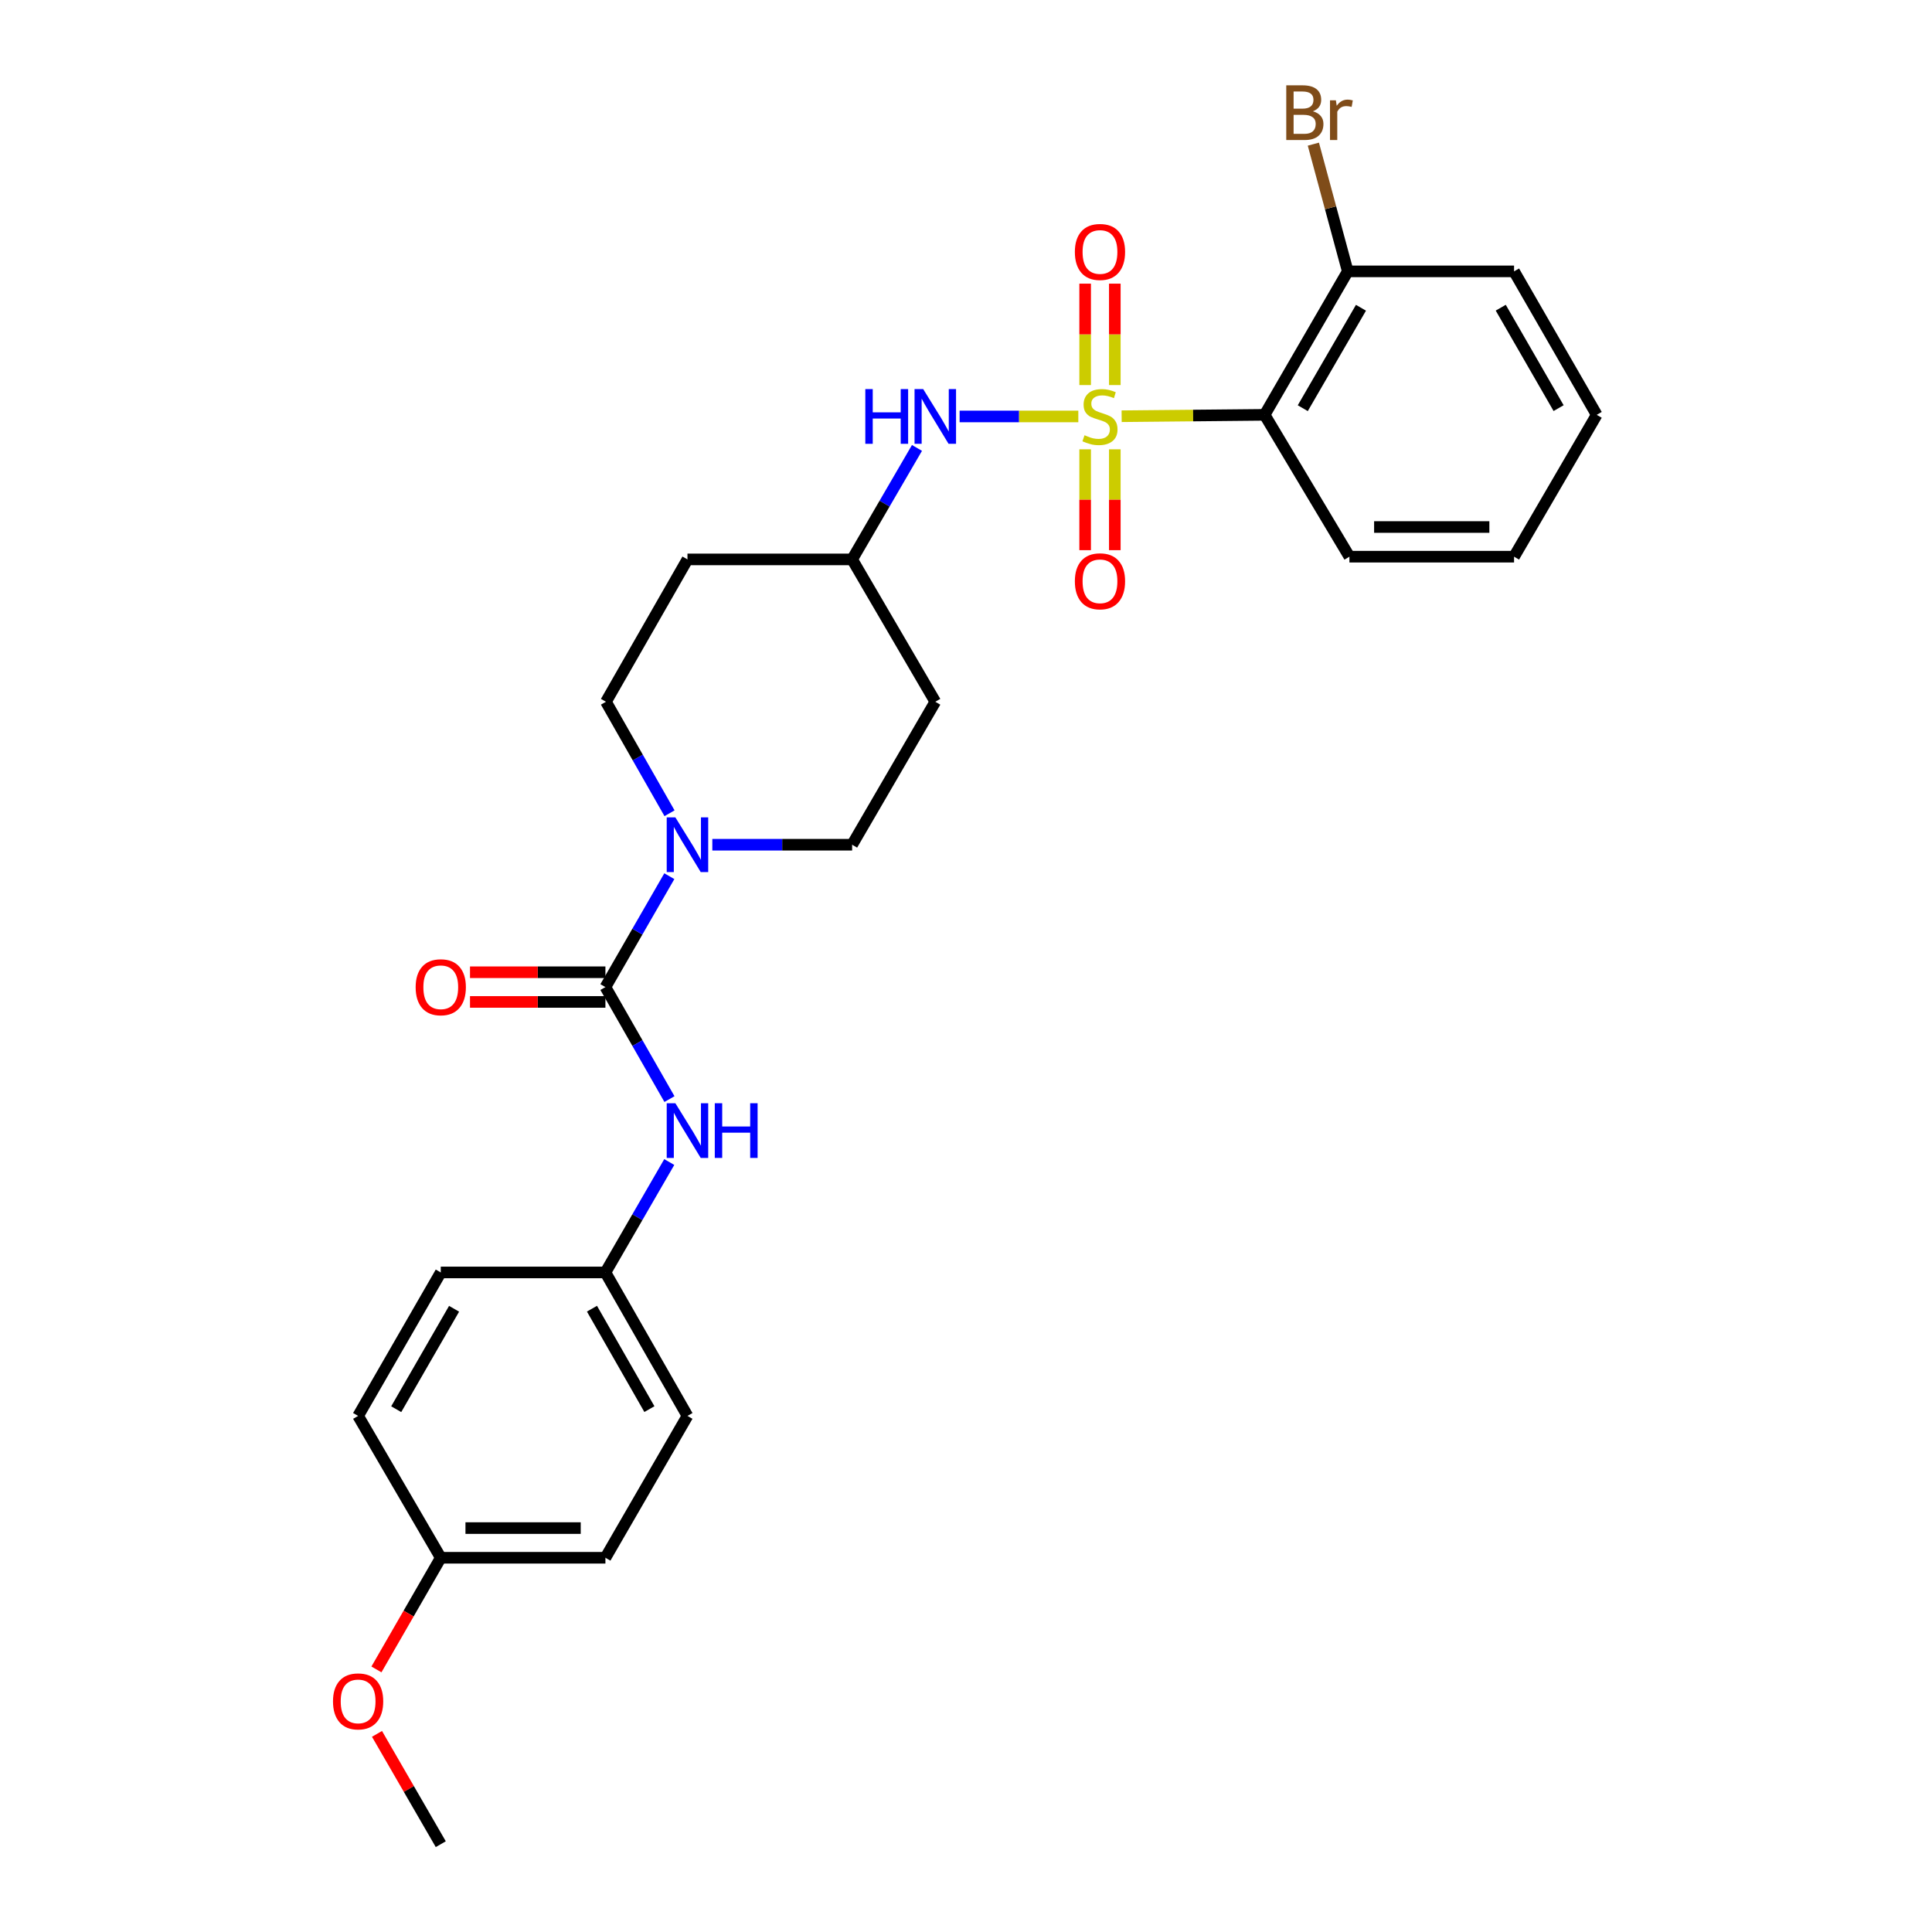 <?xml version='1.0' encoding='iso-8859-1'?>
<svg version='1.1' baseProfile='full'
              xmlns='http://www.w3.org/2000/svg'
                      xmlns:rdkit='http://www.rdkit.org/xml'
                      xmlns:xlink='http://www.w3.org/1999/xlink'
                  xml:space='preserve'
width='1000px' height='1000px' viewBox='0 0 1000 1000'>
<!-- END OF HEADER -->
<rect style='opacity:1.0;fill:#FFFFFF;stroke:none' width='1000' height='1000' x='0' y='0'> </rect>
<path class='bond-1' d='M 580.558,215.443 L 617.564,215.08' style='fill:none;fill-rule:evenodd;stroke:#CCCC00;stroke-width:6px;stroke-linecap:butt;stroke-linejoin:miter;stroke-opacity:1' />
<path class='bond-1' d='M 617.564,215.08 L 654.57,214.717' style='fill:none;fill-rule:evenodd;stroke:#000000;stroke-width:6px;stroke-linecap:butt;stroke-linejoin:miter;stroke-opacity:1' />
<path class='bond-3' d='M 558.136,215.553 L 527.417,215.553' style='fill:none;fill-rule:evenodd;stroke:#CCCC00;stroke-width:6px;stroke-linecap:butt;stroke-linejoin:miter;stroke-opacity:1' />
<path class='bond-3' d='M 527.417,215.553 L 496.698,215.553' style='fill:none;fill-rule:evenodd;stroke:#0000FF;stroke-width:6px;stroke-linecap:butt;stroke-linejoin:miter;stroke-opacity:1' />
<path class='bond-5' d='M 577.026,199.303 L 577.026,173.059' style='fill:none;fill-rule:evenodd;stroke:#CCCC00;stroke-width:6px;stroke-linecap:butt;stroke-linejoin:miter;stroke-opacity:1' />
<path class='bond-5' d='M 577.026,173.059 L 577.026,146.815' style='fill:none;fill-rule:evenodd;stroke:#FF0000;stroke-width:6px;stroke-linecap:butt;stroke-linejoin:miter;stroke-opacity:1' />
<path class='bond-5' d='M 561.668,199.303 L 561.668,173.059' style='fill:none;fill-rule:evenodd;stroke:#CCCC00;stroke-width:6px;stroke-linecap:butt;stroke-linejoin:miter;stroke-opacity:1' />
<path class='bond-5' d='M 561.668,173.059 L 561.668,146.815' style='fill:none;fill-rule:evenodd;stroke:#FF0000;stroke-width:6px;stroke-linecap:butt;stroke-linejoin:miter;stroke-opacity:1' />
<path class='bond-6' d='M 561.668,232.564 L 561.668,258.666' style='fill:none;fill-rule:evenodd;stroke:#CCCC00;stroke-width:6px;stroke-linecap:butt;stroke-linejoin:miter;stroke-opacity:1' />
<path class='bond-6' d='M 561.668,258.666 L 561.668,284.767' style='fill:none;fill-rule:evenodd;stroke:#FF0000;stroke-width:6px;stroke-linecap:butt;stroke-linejoin:miter;stroke-opacity:1' />
<path class='bond-6' d='M 577.026,232.564 L 577.026,258.666' style='fill:none;fill-rule:evenodd;stroke:#CCCC00;stroke-width:6px;stroke-linecap:butt;stroke-linejoin:miter;stroke-opacity:1' />
<path class='bond-6' d='M 577.026,258.666 L 577.026,284.767' style='fill:none;fill-rule:evenodd;stroke:#FF0000;stroke-width:6px;stroke-linecap:butt;stroke-linejoin:miter;stroke-opacity:1' />
<path class='bond-0' d='M 313.363,510.915 L 329.904,482.214' style='fill:none;fill-rule:evenodd;stroke:#000000;stroke-width:6px;stroke-linecap:butt;stroke-linejoin:miter;stroke-opacity:1' />
<path class='bond-0' d='M 329.904,482.214 L 346.444,453.514' style='fill:none;fill-rule:evenodd;stroke:#0000FF;stroke-width:6px;stroke-linecap:butt;stroke-linejoin:miter;stroke-opacity:1' />
<path class='bond-4' d='M 313.363,510.915 L 329.937,539.903' style='fill:none;fill-rule:evenodd;stroke:#000000;stroke-width:6px;stroke-linecap:butt;stroke-linejoin:miter;stroke-opacity:1' />
<path class='bond-4' d='M 329.937,539.903 L 346.511,568.891' style='fill:none;fill-rule:evenodd;stroke:#0000FF;stroke-width:6px;stroke-linecap:butt;stroke-linejoin:miter;stroke-opacity:1' />
<path class='bond-8' d='M 313.363,503.235 L 278.317,503.235' style='fill:none;fill-rule:evenodd;stroke:#000000;stroke-width:6px;stroke-linecap:butt;stroke-linejoin:miter;stroke-opacity:1' />
<path class='bond-8' d='M 278.317,503.235 L 243.271,503.235' style='fill:none;fill-rule:evenodd;stroke:#FF0000;stroke-width:6px;stroke-linecap:butt;stroke-linejoin:miter;stroke-opacity:1' />
<path class='bond-8' d='M 313.363,518.594 L 278.317,518.594' style='fill:none;fill-rule:evenodd;stroke:#000000;stroke-width:6px;stroke-linecap:butt;stroke-linejoin:miter;stroke-opacity:1' />
<path class='bond-8' d='M 278.317,518.594 L 243.271,518.594' style='fill:none;fill-rule:evenodd;stroke:#FF0000;stroke-width:6px;stroke-linecap:butt;stroke-linejoin:miter;stroke-opacity:1' />
<path class='bond-7' d='M 654.57,214.717 L 697.599,140.459' style='fill:none;fill-rule:evenodd;stroke:#000000;stroke-width:6px;stroke-linecap:butt;stroke-linejoin:miter;stroke-opacity:1' />
<path class='bond-7' d='M 674.313,211.279 L 704.434,159.298' style='fill:none;fill-rule:evenodd;stroke:#000000;stroke-width:6px;stroke-linecap:butt;stroke-linejoin:miter;stroke-opacity:1' />
<path class='bond-17' d='M 654.57,214.717 L 698.453,288.139' style='fill:none;fill-rule:evenodd;stroke:#000000;stroke-width:6px;stroke-linecap:butt;stroke-linejoin:miter;stroke-opacity:1' />
<path class='bond-2' d='M 346.543,420.939 L 330.094,392.086' style='fill:none;fill-rule:evenodd;stroke:#0000FF;stroke-width:6px;stroke-linecap:butt;stroke-linejoin:miter;stroke-opacity:1' />
<path class='bond-2' d='M 330.094,392.086 L 313.645,363.234' style='fill:none;fill-rule:evenodd;stroke:#000000;stroke-width:6px;stroke-linecap:butt;stroke-linejoin:miter;stroke-opacity:1' />
<path class='bond-27' d='M 368.7,437.228 L 404.881,437.228' style='fill:none;fill-rule:evenodd;stroke:#0000FF;stroke-width:6px;stroke-linecap:butt;stroke-linejoin:miter;stroke-opacity:1' />
<path class='bond-27' d='M 404.881,437.228 L 441.061,437.228' style='fill:none;fill-rule:evenodd;stroke:#000000;stroke-width:6px;stroke-linecap:butt;stroke-linejoin:miter;stroke-opacity:1' />
<path class='bond-11' d='M 474.625,231.853 L 457.843,260.7' style='fill:none;fill-rule:evenodd;stroke:#0000FF;stroke-width:6px;stroke-linecap:butt;stroke-linejoin:miter;stroke-opacity:1' />
<path class='bond-11' d='M 457.843,260.7 L 441.061,289.547' style='fill:none;fill-rule:evenodd;stroke:#000000;stroke-width:6px;stroke-linecap:butt;stroke-linejoin:miter;stroke-opacity:1' />
<path class='bond-14' d='M 346.413,601.471 L 329.888,630.042' style='fill:none;fill-rule:evenodd;stroke:#0000FF;stroke-width:6px;stroke-linecap:butt;stroke-linejoin:miter;stroke-opacity:1' />
<path class='bond-14' d='M 329.888,630.042 L 313.363,658.612' style='fill:none;fill-rule:evenodd;stroke:#000000;stroke-width:6px;stroke-linecap:butt;stroke-linejoin:miter;stroke-opacity:1' />
<path class='bond-15' d='M 697.599,140.459 L 688.696,107.535' style='fill:none;fill-rule:evenodd;stroke:#000000;stroke-width:6px;stroke-linecap:butt;stroke-linejoin:miter;stroke-opacity:1' />
<path class='bond-15' d='M 688.696,107.535 L 679.793,74.612' style='fill:none;fill-rule:evenodd;stroke:#7F4C19;stroke-width:6px;stroke-linecap:butt;stroke-linejoin:miter;stroke-opacity:1' />
<path class='bond-23' d='M 697.599,140.459 L 783.675,140.459' style='fill:none;fill-rule:evenodd;stroke:#000000;stroke-width:6px;stroke-linecap:butt;stroke-linejoin:miter;stroke-opacity:1' />
<path class='bond-9' d='M 313.645,363.234 L 355.83,289.547' style='fill:none;fill-rule:evenodd;stroke:#000000;stroke-width:6px;stroke-linecap:butt;stroke-linejoin:miter;stroke-opacity:1' />
<path class='bond-10' d='M 441.061,437.228 L 484.107,363.234' style='fill:none;fill-rule:evenodd;stroke:#000000;stroke-width:6px;stroke-linecap:butt;stroke-linejoin:miter;stroke-opacity:1' />
<path class='bond-12' d='M 441.061,289.547 L 484.107,363.234' style='fill:none;fill-rule:evenodd;stroke:#000000;stroke-width:6px;stroke-linecap:butt;stroke-linejoin:miter;stroke-opacity:1' />
<path class='bond-13' d='M 441.061,289.547 L 355.83,289.547' style='fill:none;fill-rule:evenodd;stroke:#000000;stroke-width:6px;stroke-linecap:butt;stroke-linejoin:miter;stroke-opacity:1' />
<path class='bond-18' d='M 313.363,658.612 L 228.141,658.612' style='fill:none;fill-rule:evenodd;stroke:#000000;stroke-width:6px;stroke-linecap:butt;stroke-linejoin:miter;stroke-opacity:1' />
<path class='bond-19' d='M 313.363,658.612 L 355.83,732.871' style='fill:none;fill-rule:evenodd;stroke:#000000;stroke-width:6px;stroke-linecap:butt;stroke-linejoin:miter;stroke-opacity:1' />
<path class='bond-19' d='M 306.401,677.376 L 336.127,729.356' style='fill:none;fill-rule:evenodd;stroke:#000000;stroke-width:6px;stroke-linecap:butt;stroke-linejoin:miter;stroke-opacity:1' />
<path class='bond-16' d='M 228.141,806.293 L 313.363,806.293' style='fill:none;fill-rule:evenodd;stroke:#000000;stroke-width:6px;stroke-linecap:butt;stroke-linejoin:miter;stroke-opacity:1' />
<path class='bond-16' d='M 240.924,790.935 L 300.58,790.935' style='fill:none;fill-rule:evenodd;stroke:#000000;stroke-width:6px;stroke-linecap:butt;stroke-linejoin:miter;stroke-opacity:1' />
<path class='bond-22' d='M 228.141,806.293 L 211.492,835.191' style='fill:none;fill-rule:evenodd;stroke:#000000;stroke-width:6px;stroke-linecap:butt;stroke-linejoin:miter;stroke-opacity:1' />
<path class='bond-22' d='M 211.492,835.191 L 194.843,864.089' style='fill:none;fill-rule:evenodd;stroke:#FF0000;stroke-width:6px;stroke-linecap:butt;stroke-linejoin:miter;stroke-opacity:1' />
<path class='bond-29' d='M 228.141,806.293 L 185.359,732.871' style='fill:none;fill-rule:evenodd;stroke:#000000;stroke-width:6px;stroke-linecap:butt;stroke-linejoin:miter;stroke-opacity:1' />
<path class='bond-25' d='M 698.453,288.139 L 783.675,288.139' style='fill:none;fill-rule:evenodd;stroke:#000000;stroke-width:6px;stroke-linecap:butt;stroke-linejoin:miter;stroke-opacity:1' />
<path class='bond-25' d='M 711.236,272.781 L 770.892,272.781' style='fill:none;fill-rule:evenodd;stroke:#000000;stroke-width:6px;stroke-linecap:butt;stroke-linejoin:miter;stroke-opacity:1' />
<path class='bond-21' d='M 228.141,658.612 L 185.359,732.871' style='fill:none;fill-rule:evenodd;stroke:#000000;stroke-width:6px;stroke-linecap:butt;stroke-linejoin:miter;stroke-opacity:1' />
<path class='bond-21' d='M 235.031,677.418 L 205.084,729.399' style='fill:none;fill-rule:evenodd;stroke:#000000;stroke-width:6px;stroke-linecap:butt;stroke-linejoin:miter;stroke-opacity:1' />
<path class='bond-20' d='M 355.83,732.871 L 313.363,806.293' style='fill:none;fill-rule:evenodd;stroke:#000000;stroke-width:6px;stroke-linecap:butt;stroke-linejoin:miter;stroke-opacity:1' />
<path class='bond-24' d='M 195.128,897.448 L 211.634,925.997' style='fill:none;fill-rule:evenodd;stroke:#FF0000;stroke-width:6px;stroke-linecap:butt;stroke-linejoin:miter;stroke-opacity:1' />
<path class='bond-24' d='M 211.634,925.997 L 228.141,954.545' style='fill:none;fill-rule:evenodd;stroke:#000000;stroke-width:6px;stroke-linecap:butt;stroke-linejoin:miter;stroke-opacity:1' />
<path class='bond-28' d='M 783.675,140.459 L 826.457,214.717' style='fill:none;fill-rule:evenodd;stroke:#000000;stroke-width:6px;stroke-linecap:butt;stroke-linejoin:miter;stroke-opacity:1' />
<path class='bond-28' d='M 776.785,159.264 L 806.732,211.245' style='fill:none;fill-rule:evenodd;stroke:#000000;stroke-width:6px;stroke-linecap:butt;stroke-linejoin:miter;stroke-opacity:1' />
<path class='bond-26' d='M 783.675,288.139 L 826.457,214.717' style='fill:none;fill-rule:evenodd;stroke:#000000;stroke-width:6px;stroke-linecap:butt;stroke-linejoin:miter;stroke-opacity:1' />
<path  class='atom-0' d='M 561.347 225.273
Q 561.667 225.393, 562.987 225.953
Q 564.307 226.513, 565.747 226.873
Q 567.227 227.193, 568.667 227.193
Q 571.347 227.193, 572.907 225.913
Q 574.467 224.593, 574.467 222.313
Q 574.467 220.753, 573.667 219.793
Q 572.907 218.833, 571.707 218.313
Q 570.507 217.793, 568.507 217.193
Q 565.987 216.433, 564.467 215.713
Q 562.987 214.993, 561.907 213.473
Q 560.867 211.953, 560.867 209.393
Q 560.867 205.833, 563.267 203.633
Q 565.707 201.433, 570.507 201.433
Q 573.787 201.433, 577.507 202.993
L 576.587 206.073
Q 573.187 204.673, 570.627 204.673
Q 567.867 204.673, 566.347 205.833
Q 564.827 206.953, 564.867 208.913
Q 564.867 210.433, 565.627 211.353
Q 566.427 212.273, 567.547 212.793
Q 568.707 213.313, 570.627 213.913
Q 573.187 214.713, 574.707 215.513
Q 576.227 216.313, 577.307 217.953
Q 578.427 219.553, 578.427 222.313
Q 578.427 226.233, 575.787 228.353
Q 573.187 230.433, 568.827 230.433
Q 566.307 230.433, 564.387 229.873
Q 562.507 229.353, 560.267 228.433
L 561.347 225.273
' fill='#CCCC00'/>
<path  class='atom-3' d='M 349.57 423.068
L 358.85 438.068
Q 359.77 439.548, 361.25 442.228
Q 362.73 444.908, 362.81 445.068
L 362.81 423.068
L 366.57 423.068
L 366.57 451.388
L 362.69 451.388
L 352.73 434.988
Q 351.57 433.068, 350.33 430.868
Q 349.13 428.668, 348.77 427.988
L 348.77 451.388
L 345.09 451.388
L 345.09 423.068
L 349.57 423.068
' fill='#0000FF'/>
<path  class='atom-4' d='M 447.887 201.393
L 451.727 201.393
L 451.727 213.433
L 466.207 213.433
L 466.207 201.393
L 470.047 201.393
L 470.047 229.713
L 466.207 229.713
L 466.207 216.633
L 451.727 216.633
L 451.727 229.713
L 447.887 229.713
L 447.887 201.393
' fill='#0000FF'/>
<path  class='atom-4' d='M 477.847 201.393
L 487.127 216.393
Q 488.047 217.873, 489.527 220.553
Q 491.007 223.233, 491.087 223.393
L 491.087 201.393
L 494.847 201.393
L 494.847 229.713
L 490.967 229.713
L 481.007 213.313
Q 479.847 211.393, 478.607 209.193
Q 477.407 206.993, 477.047 206.313
L 477.047 229.713
L 473.367 229.713
L 473.367 201.393
L 477.847 201.393
' fill='#0000FF'/>
<path  class='atom-5' d='M 349.57 571.03
L 358.85 586.03
Q 359.77 587.51, 361.25 590.19
Q 362.73 592.87, 362.81 593.03
L 362.81 571.03
L 366.57 571.03
L 366.57 599.35
L 362.69 599.35
L 352.73 582.95
Q 351.57 581.03, 350.33 578.83
Q 349.13 576.63, 348.77 575.95
L 348.77 599.35
L 345.09 599.35
L 345.09 571.03
L 349.57 571.03
' fill='#0000FF'/>
<path  class='atom-5' d='M 369.97 571.03
L 373.81 571.03
L 373.81 583.07
L 388.29 583.07
L 388.29 571.03
L 392.13 571.03
L 392.13 599.35
L 388.29 599.35
L 388.29 586.27
L 373.81 586.27
L 373.81 599.35
L 369.97 599.35
L 369.97 571.03
' fill='#0000FF'/>
<path  class='atom-6' d='M 556.347 130.411
Q 556.347 123.611, 559.707 119.811
Q 563.067 116.011, 569.347 116.011
Q 575.627 116.011, 578.987 119.811
Q 582.347 123.611, 582.347 130.411
Q 582.347 137.291, 578.947 141.211
Q 575.547 145.091, 569.347 145.091
Q 563.107 145.091, 559.707 141.211
Q 556.347 137.331, 556.347 130.411
M 569.347 141.891
Q 573.667 141.891, 575.987 139.011
Q 578.347 136.091, 578.347 130.411
Q 578.347 124.851, 575.987 122.051
Q 573.667 119.211, 569.347 119.211
Q 565.027 119.211, 562.667 122.011
Q 560.347 124.811, 560.347 130.411
Q 560.347 136.131, 562.667 139.011
Q 565.027 141.891, 569.347 141.891
' fill='#FF0000'/>
<path  class='atom-7' d='M 556.347 300.873
Q 556.347 294.073, 559.707 290.273
Q 563.067 286.473, 569.347 286.473
Q 575.627 286.473, 578.987 290.273
Q 582.347 294.073, 582.347 300.873
Q 582.347 307.753, 578.947 311.673
Q 575.547 315.553, 569.347 315.553
Q 563.107 315.553, 559.707 311.673
Q 556.347 307.793, 556.347 300.873
M 569.347 312.353
Q 573.667 312.353, 575.987 309.473
Q 578.347 306.553, 578.347 300.873
Q 578.347 295.313, 575.987 292.513
Q 573.667 289.673, 569.347 289.673
Q 565.027 289.673, 562.667 292.473
Q 560.347 295.273, 560.347 300.873
Q 560.347 306.593, 562.667 309.473
Q 565.027 312.353, 569.347 312.353
' fill='#FF0000'/>
<path  class='atom-9' d='M 215.141 510.995
Q 215.141 504.195, 218.501 500.395
Q 221.861 496.595, 228.141 496.595
Q 234.421 496.595, 237.781 500.395
Q 241.141 504.195, 241.141 510.995
Q 241.141 517.875, 237.741 521.795
Q 234.341 525.675, 228.141 525.675
Q 221.901 525.675, 218.501 521.795
Q 215.141 517.915, 215.141 510.995
M 228.141 522.475
Q 232.461 522.475, 234.781 519.595
Q 237.141 516.675, 237.141 510.995
Q 237.141 505.435, 234.781 502.635
Q 232.461 499.795, 228.141 499.795
Q 223.821 499.795, 221.461 502.595
Q 219.141 505.395, 219.141 510.995
Q 219.141 516.715, 221.461 519.595
Q 223.821 522.475, 228.141 522.475
' fill='#FF0000'/>
<path  class='atom-16' d='M 679.529 57.605
Q 682.249 58.365, 683.609 60.045
Q 685.009 61.685, 685.009 64.125
Q 685.009 68.045, 682.489 70.285
Q 680.009 72.485, 675.289 72.485
L 665.769 72.485
L 665.769 44.165
L 674.129 44.165
Q 678.969 44.165, 681.409 46.125
Q 683.849 48.085, 683.849 51.685
Q 683.849 55.965, 679.529 57.605
M 669.569 47.365
L 669.569 56.245
L 674.129 56.245
Q 676.929 56.245, 678.369 55.125
Q 679.849 53.965, 679.849 51.685
Q 679.849 47.365, 674.129 47.365
L 669.569 47.365
M 675.289 69.285
Q 678.049 69.285, 679.529 67.965
Q 681.009 66.645, 681.009 64.125
Q 681.009 61.805, 679.369 60.645
Q 677.769 59.445, 674.689 59.445
L 669.569 59.445
L 669.569 69.285
L 675.289 69.285
' fill='#7F4C19'/>
<path  class='atom-16' d='M 691.449 51.925
L 691.889 54.765
Q 694.049 51.565, 697.569 51.565
Q 698.689 51.565, 700.209 51.965
L 699.609 55.325
Q 697.889 54.925, 696.929 54.925
Q 695.249 54.925, 694.129 55.605
Q 693.049 56.245, 692.169 57.805
L 692.169 72.485
L 688.409 72.485
L 688.409 51.925
L 691.449 51.925
' fill='#7F4C19'/>
<path  class='atom-23' d='M 172.359 880.632
Q 172.359 873.832, 175.719 870.032
Q 179.079 866.232, 185.359 866.232
Q 191.639 866.232, 194.999 870.032
Q 198.359 873.832, 198.359 880.632
Q 198.359 887.512, 194.959 891.432
Q 191.559 895.312, 185.359 895.312
Q 179.119 895.312, 175.719 891.432
Q 172.359 887.552, 172.359 880.632
M 185.359 892.112
Q 189.679 892.112, 191.999 889.232
Q 194.359 886.312, 194.359 880.632
Q 194.359 875.072, 191.999 872.272
Q 189.679 869.432, 185.359 869.432
Q 181.039 869.432, 178.679 872.232
Q 176.359 875.032, 176.359 880.632
Q 176.359 886.352, 178.679 889.232
Q 181.039 892.112, 185.359 892.112
' fill='#FF0000'/>
</svg>
